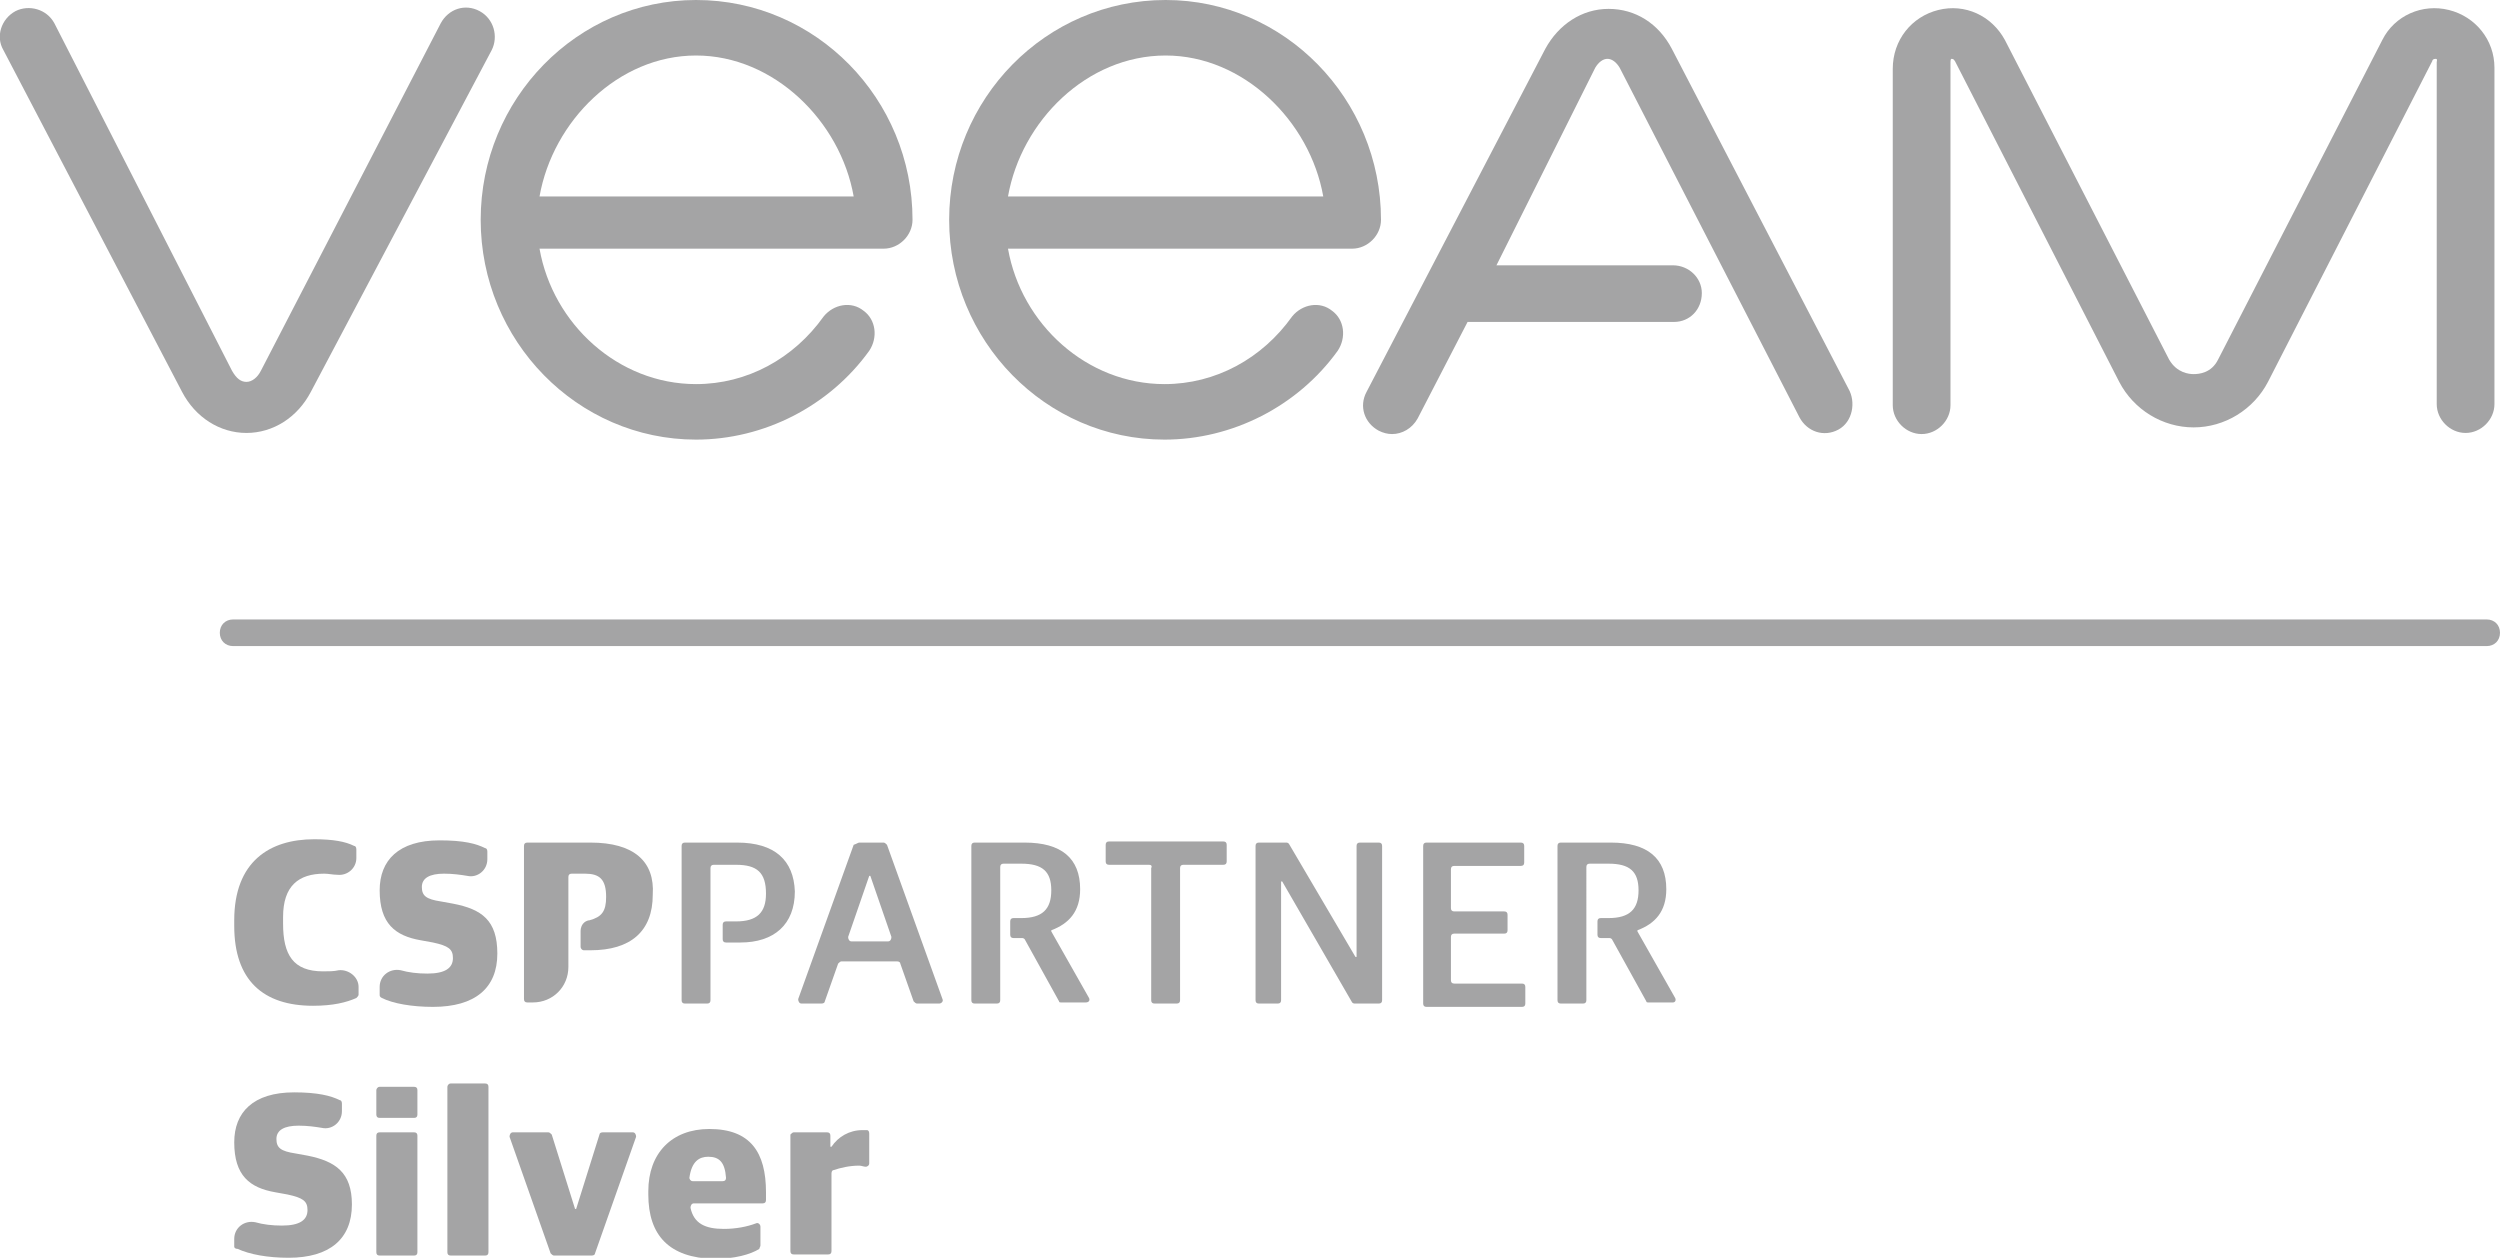 <?xml version="1.0" encoding="utf-8"?>
<!-- Generator: Adobe Illustrator 22.1.0, SVG Export Plug-In . SVG Version: 6.00 Build 0)  -->
<svg version="1.1" id="Layer_1" xmlns="http://www.w3.org/2000/svg" xmlns:xlink="http://www.w3.org/1999/xlink" x="0px" y="0px"
	 viewBox="0 0 225.2 113.3" style="enable-background:new 0 0 225.2 113.3;" xml:space="preserve">
<style type="text/css">
	.st0{fill:#A4A4A5;}
</style>
<g>
	<path class="st0" d="M220.6,0.9c-2.4-0.6-4.9,0.5-6,2.7l-14.8,28.8c-0.6,1.2-1.7,1.3-2.2,1.3h0h0c-0.4,0-1.5-0.1-2.2-1.3L180.6,3.6
		c-1.2-2.2-3.6-3.3-6-2.7c-2.4,0.6-4.1,2.7-4.1,5.3v30.3c0,1.4,1.2,2.6,2.6,2.6c1.4,0,2.6-1.2,2.6-2.6V5.6c0-0.1,0-0.3,0.1-0.3
		c0.2,0,0.2,0.1,0.3,0.2l14.8,28.9c1.3,2.5,3.9,4.1,6.7,4.1c2.8,0,5.4-1.6,6.7-4.1l14.8-28.9c0-0.1,0.1-0.2,0.3-0.2
		c0.2,0,0.1,0.2,0.1,0.3v30.8c0,1.4,1.2,2.6,2.6,2.6c1.4,0,2.6-1.2,2.6-2.6V6.1C224.7,3.6,223,1.5,220.6,0.9z"/>
	<path class="st0" d="M43.2,1c-1.3-0.7-2.8-0.2-3.5,1.1L23.5,33.4c-0.3,0.6-0.8,1-1.3,1c-0.5,0-0.9-0.3-1.3-1L4.9,2.1
		C4.2,0.8,2.6,0.4,1.4,1C0.1,1.7-0.4,3.3,0.3,4.5l16.1,30.8c1.2,2.3,3.4,3.7,5.8,3.7c2.4,0,4.6-1.4,5.8-3.7L44.3,4.5
		C44.9,3.3,44.5,1.7,43.2,1z"/>
	<path class="st0" d="M62.7,0C52,0,43.3,8.9,43.3,19.8c0,10.9,8.7,19.8,19.4,19.8c6.1,0,12-3,15.6-8c0.8-1.2,0.6-2.8-0.5-3.6
		c-1.1-0.9-2.7-0.6-3.6,0.5c-2.7,3.8-6.9,6.1-11.5,6.1c-7,0-12.9-5.4-14.1-12.2h31c1.4,0,2.6-1.2,2.6-2.6C82.2,8.9,73.5,0,62.7,0z
		 M48.6,17.7C49.8,10.9,55.7,5,62.7,5c7,0,13,5.9,14.2,12.7H48.6z"/>
	<path class="st0" d="M105,0C94.2,0,85.5,8.9,85.5,19.8c0,10.9,8.7,19.8,19.4,19.8c6.1,0,12-3,15.6-8c0.8-1.2,0.6-2.8-0.5-3.6
		c-1.1-0.9-2.7-0.6-3.6,0.5c-2.7,3.8-6.9,6.1-11.5,6.1c-7,0-12.9-5.4-14.1-12.2h31c1.4,0,2.6-1.2,2.6-2.6C124.4,8.9,115.7,0,105,0z
		 M90.8,17.7C92,10.9,97.9,5,105,5c7,0,13,5.9,14.2,12.7H90.8z"/>
	<path class="st0" d="M150.6,4.4c-1.2-2.3-3.3-3.6-5.7-3.6c-2.4,0-4.5,1.4-5.7,3.6l-16.1,30.9c-0.7,1.3-0.2,2.8,1.1,3.5
		c0.4,0.2,0.8,0.3,1.2,0.3c0.9,0,1.8-0.5,2.3-1.4l4.5-8.7h18.6c1.4,0,2.5-1.1,2.5-2.6c0-1.4-1.2-2.5-2.6-2.5l-15.9,0l8.9-17.8
		c0.3-0.5,0.7-0.8,1.1-0.8c0.4,0,0.8,0.3,1.1,0.8l16.2,31.5c0.7,1.3,2.2,1.8,3.5,1.1c1.3-0.7,1.6-2.5,0.9-3.7L150.6,4.4z"/>
	<path class="st0" d="M224,58.2H21c-0.7,0-1.2-0.5-1.2-1.2c0-0.7,0.5-1.2,1.2-1.2h203c0.7,0,1.2,0.5,1.2,1.2
		C225.2,57.7,224.7,58.2,224,58.2z"/>
	<g>
		<g>
			<g>
				<path class="st0" d="M21.1,83.4v-0.5c0-5.3,3.2-7.3,7.2-7.3c1.7,0,2.8,0.2,3.6,0.6c0.1,0,0.2,0.1,0.2,0.3v0.8
					c0,0.9-0.8,1.6-1.7,1.5c-0.4,0-0.8-0.1-1.2-0.1c-2.3,0-3.7,1.1-3.7,3.9v0.6c0,2.8,0.9,4.3,3.6,4.3c0.5,0,1,0,1.4-0.1
					c0.9-0.1,1.8,0.6,1.8,1.5v0.7c0,0.1-0.1,0.2-0.2,0.3c-0.9,0.4-2.1,0.7-3.9,0.7C23.7,90.6,21.1,88.3,21.1,83.4z"/>
				<path class="st0" d="M34.2,89.6v-0.7c0-1,0.9-1.7,1.9-1.5c0.7,0.2,1.5,0.3,2.4,0.3c1.6,0,2.3-0.5,2.3-1.4c0-0.8-0.4-1.1-1.8-1.4
					l-1.1-0.2c-2.3-0.4-3.7-1.5-3.7-4.5c0-2.7,1.7-4.5,5.4-4.5c2.2,0,3.3,0.3,4.1,0.7c0.1,0,0.2,0.1,0.2,0.3v0.7
					c0,1-0.9,1.7-1.8,1.5c-0.6-0.1-1.3-0.2-2.1-0.2c-1.3,0-2,0.4-2,1.2c0,0.8,0.4,1.1,1.7,1.3l1.1,0.2c2.6,0.5,4,1.5,4,4.5
					c0,3.1-2,4.8-5.8,4.8c-1.9,0-3.6-0.3-4.6-0.8C34.2,89.8,34.2,89.7,34.2,89.6z"/>
				<path class="st0" d="M77.4,75.9h2.2c0.1,0,0.2,0.1,0.3,0.2l5,13.9c0.1,0.2-0.1,0.4-0.3,0.4h-2c-0.1,0-0.2-0.1-0.3-0.2l-1.2-3.4
					c0-0.1-0.1-0.2-0.3-0.2h-5c-0.1,0-0.2,0.1-0.3,0.2l-1.2,3.4c0,0.1-0.1,0.2-0.3,0.2h-1.8c-0.2,0-0.3-0.2-0.3-0.4l5-13.9
					C77.2,76,77.3,75.9,77.4,75.9z M76.7,84.8H80c0.2,0,0.3-0.2,0.3-0.4l-1.9-5.5h-0.1l-1.9,5.5C76.4,84.6,76.5,84.8,76.7,84.8z"/>
				<path class="st0" d="M103.5,77.9h-3.6c-0.2,0-0.3-0.1-0.3-0.3v-1.5c0-0.2,0.1-0.3,0.3-0.3h10.3c0.2,0,0.3,0.1,0.3,0.3v1.5
					c0,0.2-0.1,0.3-0.3,0.3h-3.6c-0.2,0-0.3,0.1-0.3,0.3v11.9c0,0.2-0.1,0.3-0.3,0.3h-2c-0.2,0-0.3-0.1-0.3-0.3V78.2
					C103.8,78,103.7,77.9,103.5,77.9z"/>
				<path class="st0" d="M113.4,75.9h2.5c0.1,0,0.2,0.1,0.2,0.1l6,10.2h0.1V76.2c0-0.2,0.1-0.3,0.3-0.3h1.7c0.2,0,0.3,0.1,0.3,0.3
					v13.9c0,0.2-0.1,0.3-0.3,0.3H122c-0.1,0-0.2-0.1-0.2-0.1l-6.3-10.9h-0.1v10.7c0,0.2-0.1,0.3-0.3,0.3h-1.7
					c-0.2,0-0.3-0.1-0.3-0.3V76.2C113.1,76,113.2,75.9,113.4,75.9z"/>
				<path class="st0" d="M128.5,75.9h8.5c0.2,0,0.3,0.1,0.3,0.3v1.5c0,0.2-0.1,0.3-0.3,0.3h-6c-0.2,0-0.3,0.1-0.3,0.3v3.5
					c0,0.2,0.1,0.3,0.3,0.3h4.5c0.2,0,0.3,0.1,0.3,0.3v1.4c0,0.2-0.1,0.3-0.3,0.3H131c-0.2,0-0.3,0.1-0.3,0.3v3.9
					c0,0.2,0.1,0.3,0.3,0.3h6.1c0.2,0,0.3,0.1,0.3,0.3v1.5c0,0.2-0.1,0.3-0.3,0.3h-8.6c-0.2,0-0.3-0.1-0.3-0.3V76.2
					C128.2,76,128.3,75.9,128.5,75.9z"/>
			</g>
			<path class="st0" d="M66.4,75.9h-4.7c-0.2,0-0.3,0.1-0.3,0.3v13.9c0,0.2,0.1,0.3,0.3,0.3h2c0.2,0,0.3-0.1,0.3-0.3v-4.4l0,0v-3.2
				l0,0v-4.3c0-0.2,0.1-0.3,0.3-0.3h2c1.9,0,2.7,0.7,2.7,2.6c0,1.7-0.8,2.5-2.7,2.5h-0.9c-0.2,0-0.3,0.1-0.3,0.3v1.3
				c0,0.2,0.1,0.3,0.3,0.3h1.3c3,0,4.9-1.6,4.9-4.6C71.5,77.5,69.8,75.9,66.4,75.9z"/>
			<g>
				<path class="st0" d="M150.9,89.9l-3.4-6v-0.1c1.6-0.6,2.6-1.7,2.6-3.7c0-2.8-1.7-4.2-5-4.2h-4.5c-0.2,0-0.3,0.1-0.3,0.3v13.9
					c0,0.2,0.1,0.3,0.3,0.3h2c0.2,0,0.3-0.1,0.3-0.3V78.1c0-0.2,0.1-0.3,0.3-0.3h1.7c1.9,0,2.7,0.7,2.7,2.4c0,1.7-0.8,2.5-2.7,2.5
					h-0.7c-0.2,0-0.3,0.1-0.3,0.3v1.2c0,0.2,0.1,0.3,0.3,0.3h0.8c0.1,0,0.2,0.1,0.2,0.1l3.1,5.6c0,0.1,0.1,0.1,0.2,0.1h2.2
					C150.9,90.3,151,90.1,150.9,89.9z"/>
			</g>
			<g>
				<path class="st0" d="M98.1,89.9l-3.4-6v-0.1c1.6-0.6,2.6-1.7,2.6-3.7c0-2.8-1.7-4.2-5-4.2h-4.5c-0.2,0-0.3,0.1-0.3,0.3v13.9
					c0,0.2,0.1,0.3,0.3,0.3h2c0.2,0,0.3-0.1,0.3-0.3V78.1c0-0.2,0.1-0.3,0.3-0.3H92c1.9,0,2.7,0.7,2.7,2.4c0,1.7-0.8,2.5-2.7,2.5
					h-0.7c-0.2,0-0.3,0.1-0.3,0.3v1.2c0,0.2,0.1,0.3,0.3,0.3h0.8c0.1,0,0.2,0.1,0.2,0.1l3.1,5.6c0,0.1,0.1,0.1,0.2,0.1h2.2
					C98.1,90.3,98.2,90.1,98.1,89.9z"/>
			</g>
			<g>
				<path class="st0" d="M53.2,75.9h-5.7c-0.2,0-0.3,0.1-0.3,0.3V90c0,0.2,0.1,0.3,0.3,0.3h0.5c1.8,0,3.2-1.4,3.2-3.2v-1.2l0,0v-3.2
					l0,0V79c0-0.2,0.1-0.3,0.3-0.3h1.2c1.3,0,1.9,0.5,1.9,2.1c0,1.3-0.4,1.8-1.5,2.1c-0.2,0-0.8,0.2-0.8,1c0,0.7,0,1.4,0,1.4
					c0,0.1,0.1,0.3,0.3,0.3h0.6c3.6,0,5.6-1.7,5.6-5C59,77.6,57.1,75.9,53.2,75.9z"/>
			</g>
		</g>
		<g>
			<path class="st0" d="M34.2,97.9h3.1c0.2,0,0.3,0.1,0.3,0.3v2.2c0,0.2-0.1,0.3-0.3,0.3h-3.1c-0.2,0-0.3-0.1-0.3-0.3v-2.2
				C33.9,98.1,34,97.9,34.2,97.9z M34.2,102h3.1c0.2,0,0.3,0.1,0.3,0.3v10.5c0,0.2-0.1,0.3-0.3,0.3h-3.1c-0.2,0-0.3-0.1-0.3-0.3
				v-10.5C33.9,102.1,34,102,34.2,102z"/>
			<path class="st0" d="M40.6,97.6h3.1c0.2,0,0.3,0.1,0.3,0.3v14.9c0,0.2-0.1,0.3-0.3,0.3h-3.1c-0.2,0-0.3-0.1-0.3-0.3V97.9
				C40.3,97.8,40.4,97.6,40.6,97.6z"/>
			<path class="st0" d="M46.2,102h3.2c0.1,0,0.2,0.1,0.3,0.2l2.1,6.7h0.1l2.1-6.7c0-0.1,0.1-0.2,0.3-0.2H57c0.2,0,0.3,0.2,0.3,0.4
				l-3.7,10.5c0,0.1-0.1,0.2-0.3,0.2h-3.4c-0.1,0-0.2-0.1-0.3-0.2l-3.7-10.5C45.9,102.2,46,102,46.2,102z"/>
			<path class="st0" d="M58.4,107.6v-0.3c0-3.4,2.1-5.6,5.5-5.6c3.7,0,5.1,2.1,5.1,5.7v0.7c0,0.2-0.1,0.3-0.3,0.3h-6.2
				c-0.2,0-0.3,0.2-0.3,0.4c0.3,1.4,1.3,1.9,3,1.9c1.1,0,2.1-0.2,2.9-0.5c0.2-0.1,0.4,0.1,0.4,0.3v1.7c0,0.1-0.1,0.2-0.1,0.3
				c-0.8,0.5-2.2,0.9-4.1,0.9C60.3,113.3,58.4,111.3,58.4,107.6z M62.4,106.4h2.7c0.2,0,0.3-0.1,0.3-0.3c-0.1-1.4-0.6-1.9-1.6-1.9
				c-0.8,0-1.5,0.4-1.7,1.9C62.1,106.2,62.2,106.4,62.4,106.4z"/>
			<path class="st0" d="M71.5,102h3c0.2,0,0.3,0.1,0.3,0.3v1h0.1c0.6-0.9,1.6-1.5,2.8-1.5c0.2,0,0.3,0,0.4,0c0.1,0,0.2,0.1,0.2,0.3
				v2.7c0,0.2-0.2,0.3-0.3,0.3c-0.2,0-0.4-0.1-0.6-0.1c-0.9,0-1.7,0.2-2.3,0.4c-0.1,0-0.2,0.1-0.2,0.3v7c0,0.2-0.1,0.3-0.3,0.3h-3.1
				c-0.2,0-0.3-0.1-0.3-0.3v-10.5C71.3,102.1,71.4,102,71.5,102z"/>
			<path class="st0" d="M21.1,112.3v-0.7c0-1,0.9-1.7,1.9-1.5c0.7,0.2,1.5,0.3,2.4,0.3c1.6,0,2.3-0.5,2.3-1.4c0-0.8-0.4-1.1-1.8-1.4
				l-1.1-0.2c-2.3-0.4-3.7-1.5-3.7-4.5c0-2.7,1.7-4.5,5.4-4.5c2.1,0,3.3,0.3,4.1,0.7c0.1,0,0.2,0.1,0.2,0.3v0.7c0,1-0.9,1.7-1.8,1.5
				c-0.6-0.1-1.3-0.2-2.1-0.2c-1.3,0-2,0.4-2,1.2c0,0.8,0.4,1.1,1.7,1.3l1.1,0.2c2.5,0.5,4,1.5,4,4.4c0,3.1-2,4.8-5.7,4.8
				c-1.9,0-3.5-0.3-4.6-0.8C21.2,112.5,21.1,112.4,21.1,112.3z"/>
		</g>
	</g>
</g>
</svg>
